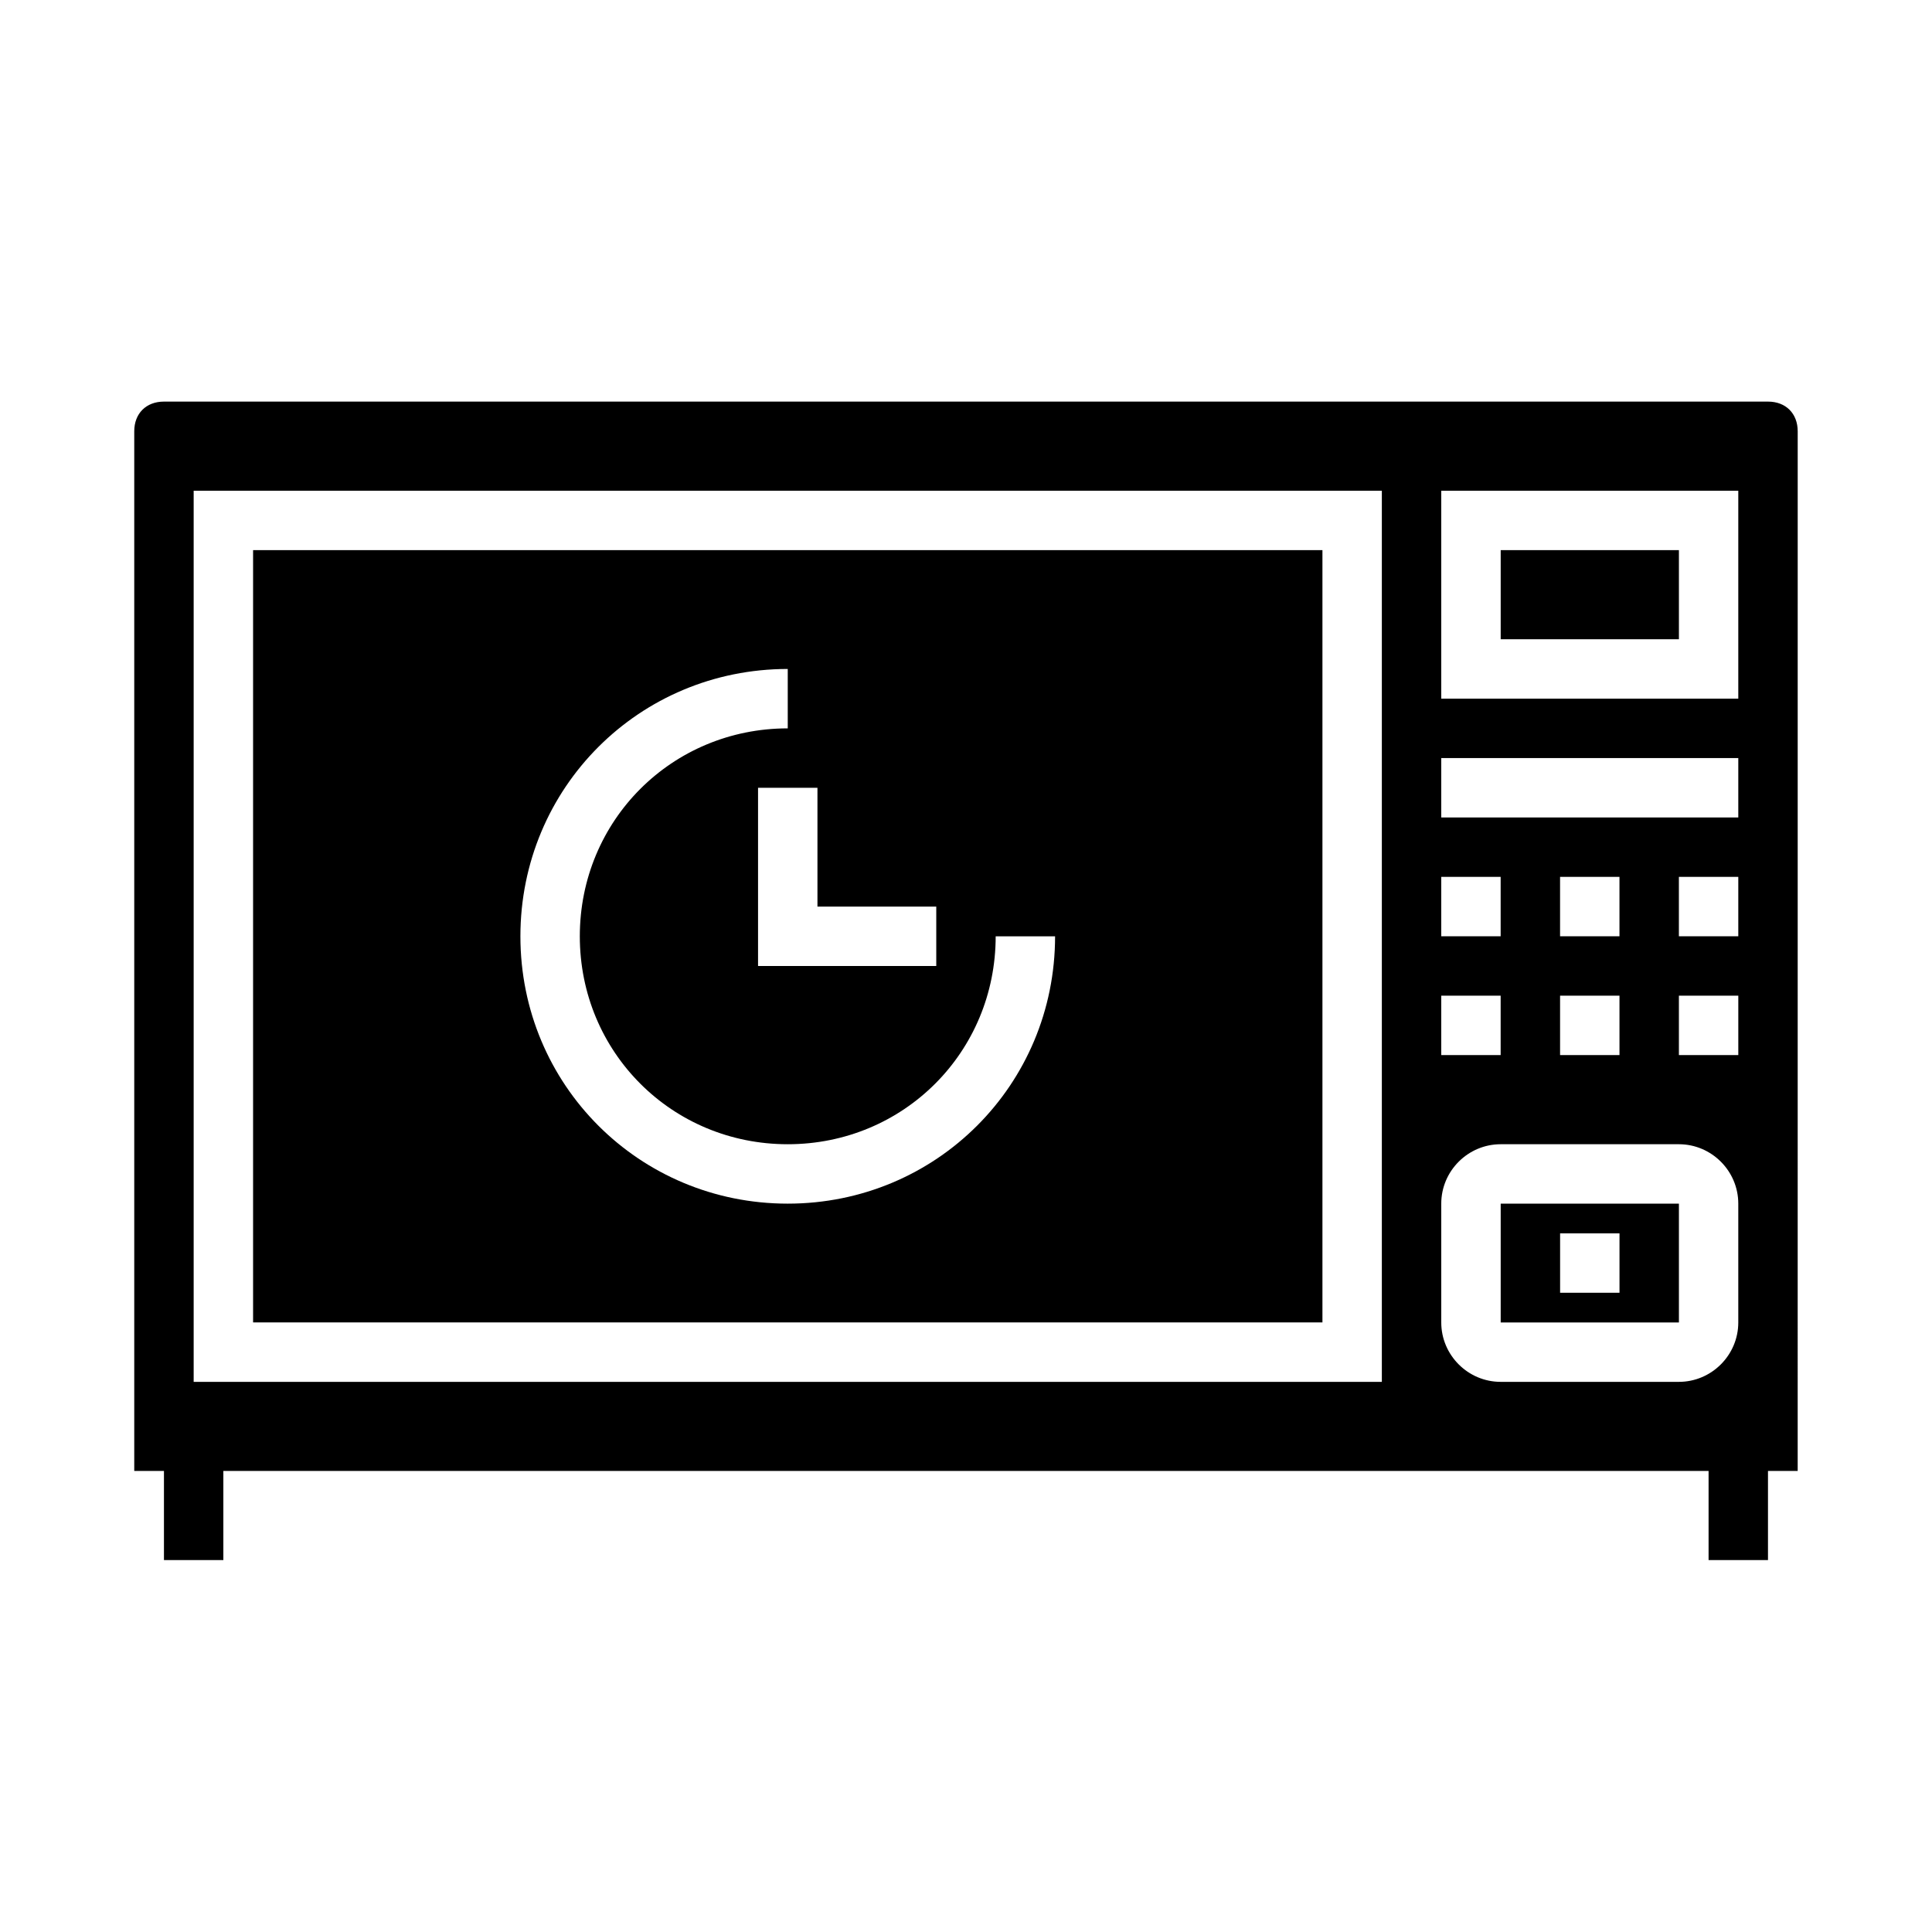 <?xml version="1.0" encoding="UTF-8"?>
<!-- Uploaded to: SVG Repo, www.svgrepo.com, Generator: SVG Repo Mixer Tools -->
<svg fill="#000000" width="800px" height="800px" version="1.1" viewBox="144 144 512 512" xmlns="http://www.w3.org/2000/svg">
 <g>
  <path d="m541.7 462.98v31.488h47.23v-31.488zm15.742 7.871h15.742v15.742h-15.742z"/>
  <path d="m541.7 289.79h47.23v23.617h-47.23z"/>
  <path d="m494.46 289.79h-283.39v204.67h283.39zm-102.34 94.465v15.742h-47.23v-47.23h15.742v31.488zm-39.359 78.723c-39.359 0-70.848-31.488-70.848-70.848s31.488-70.848 70.848-70.848v15.742c-30.699 0-55.105 24.402-55.105 55.105 0 30.699 24.402 55.105 55.105 55.105 30.699 0 55.105-24.402 55.105-55.105h15.742c0 39.359-31.488 70.848-70.848 70.848z"/>
  <path d="m620.41 258.3c0-4.723-3.148-7.871-7.871-7.871h-425.09c-4.723 0-7.871 3.148-7.871 7.871v275.52h7.871v23.617h15.742v-23.617h393.6v23.617h15.742v-23.617h7.871zm-94.465 15.746h78.719v55.105l-78.719-0.004zm78.723 133.82v15.742h-15.742v-15.742zm-15.746-15.746v-15.742h15.742v15.742zm-62.977-47.23h78.719v15.742h-78.719zm31.488 47.23v-15.742h15.742v15.742zm15.746 15.746v15.742h-15.742v-15.742zm-47.234-31.488h15.742v15.742h-15.742zm0 31.488h15.742v15.742h-15.742zm-15.742 102.34h-314.88v-236.16h314.88zm31.488 0c-8.66 0-15.742-7.086-15.742-15.742v-31.488c0-8.66 7.086-15.742 15.742-15.742h47.23c8.66 0 15.742 7.086 15.742 15.742v31.488c0 8.66-7.086 15.742-15.742 15.742z"/>
 </g>
</svg>